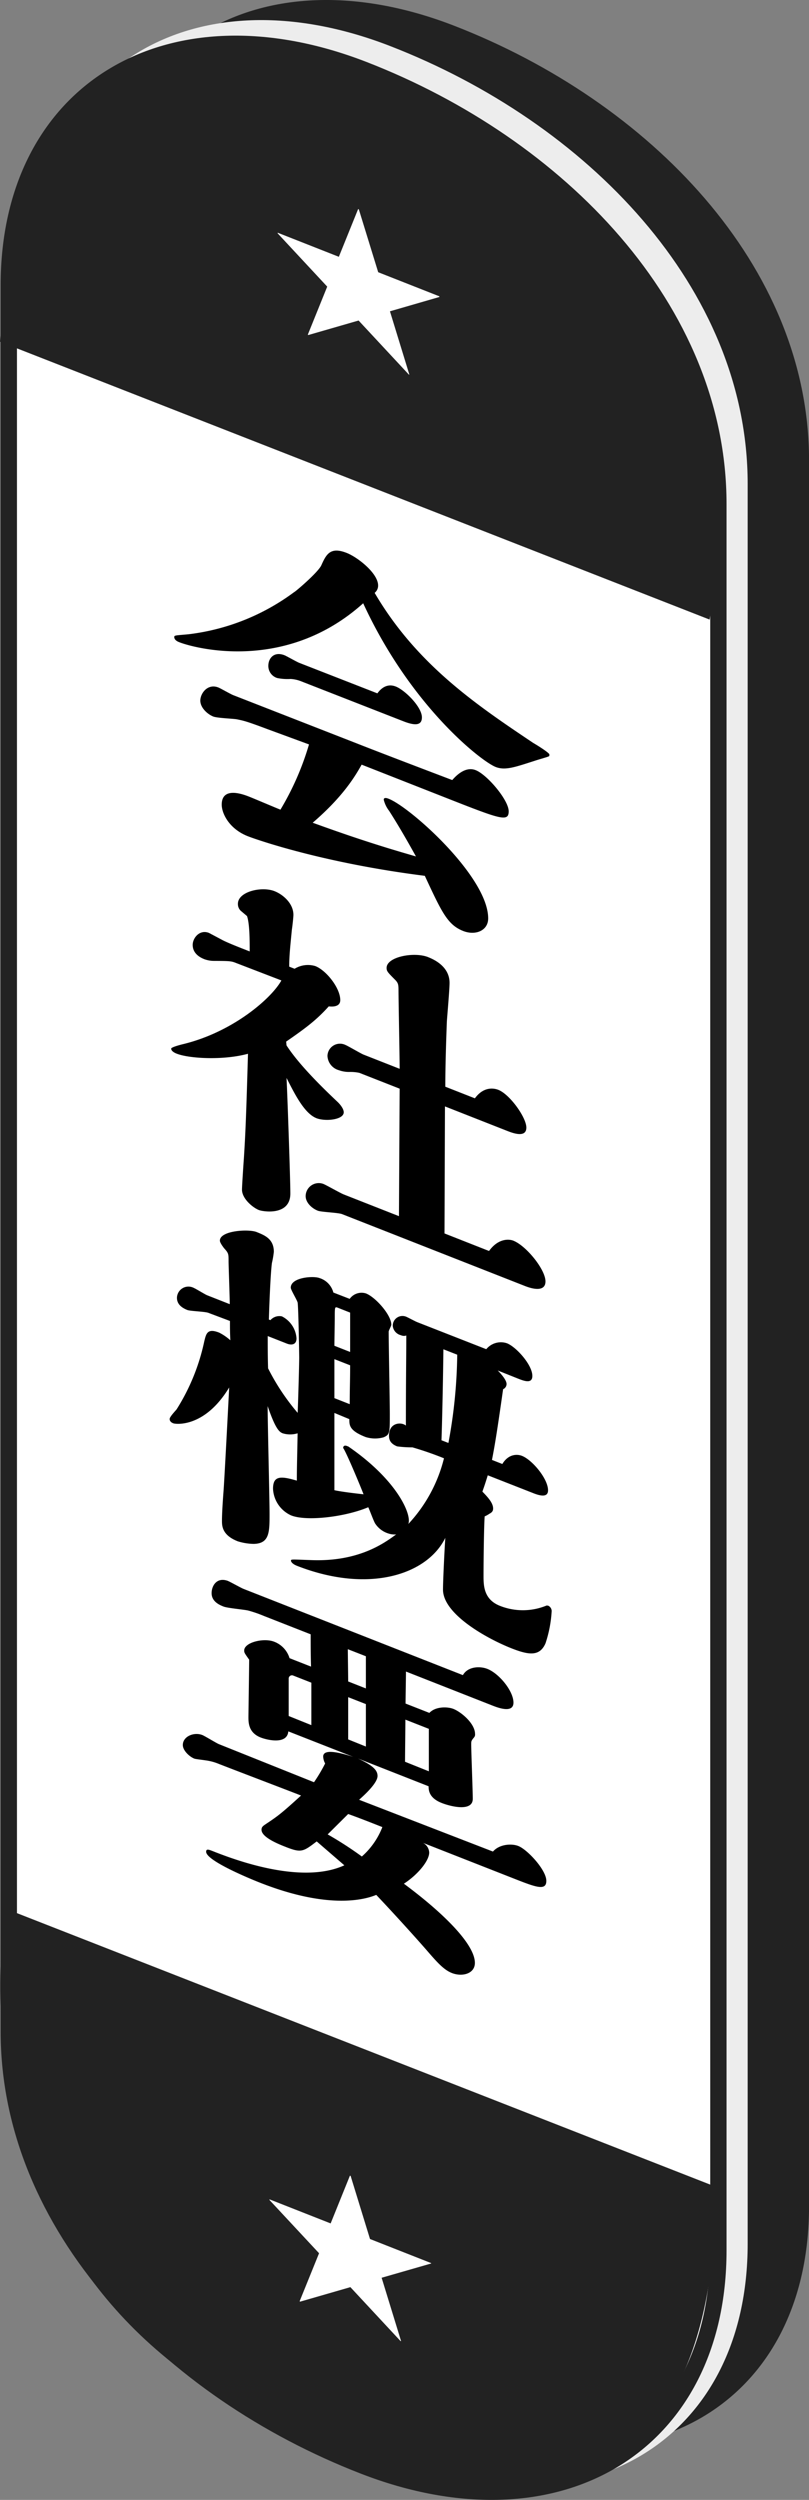<svg xmlns="http://www.w3.org/2000/svg" viewBox="0 0 198.38 612.97"><rect x="0" y="0" width="198.38" height="612.97" fill="#808080" stroke="none"/><defs><style>.e131ba86-a5e8-4a92-bb77-9864f4c6e4f4{fill:#222;}.a481d94e-da02-465a-928d-d542f4024c2e{fill:#ededed;}.b6651e72-b07e-4c17-9ec8-ceeaf2d86090,.bf241f45-0dfb-4aad-84b8-9162e8eff686{fill:#fff;}.bf241f45-0dfb-4aad-84b8-9162e8eff686{stroke:#222;stroke-miterlimit:10;stroke-width:4px;}</style></defs><title>アセット 15</title><g id="b15b46ba-8592-49c6-9f3f-7c04af4c8e94" data-name="レイヤー 2"><g id="a8d557e4-cb6b-41f6-b35d-62c994df2674" data-name="レイヤー 1"><path class="e131ba86-a5e8-4a92-bb77-9864f4c6e4f4" d="M111.39,593.91h0c-47.85-18.58-87-58.85-87-106.51V59.19c0-47.66,39.14-71.45,87-52.87h0c47.85,18.58,87,58.85,87,106.51V541C198.38,588.7,159.24,612.49,111.39,593.91Z"/><path class="a481d94e-da02-465a-928d-d542f4024c2e" d="M95.67,603.46h0C47.45,584.74,8,544.15,8,496.12V64.57c0-48,39.45-72,87.67-53.28h0C143.89,30,183.34,70.6,183.34,118.63V550.18C183.34,598.21,143.89,622.19,95.67,603.46Z"/><path class="bf241f45-0dfb-4aad-84b8-9162e8eff686" d="M89.16,604.65h0c-47.84-18.58-87-58.85-87-106.51V69.93c0-47.66,39.15-71.45,87-52.87h0c47.85,18.58,87,58.85,87,106.51V551.78C176.16,599.44,137,623.23,89.16,604.65Z"/><path d="M134.72,185c0,.27,0,.44-.19.46,0,.09-2.26.7-3.48,1.11-4.71,1.51-7.16,2.41-9.51,1.49-3.48-1.37-20.81-14.82-32.48-40.14-19.12,17.2-41.62,10.92-45.1,9.55-.28-.11-1.23-.48-1.23-1.28,0-.44.38-.38,3.49-.67A54.16,54.16,0,0,0,72.11,145.2c.19,0,5.84-4.79,6.68-6.58C80,135.91,81,134,85,135.57c2.73,1.07,7.72,5,7.72,8a2.28,2.28,0,0,1-.85,1.8c10.36,17.7,25.23,27.63,38.89,36.8C131.71,182.71,134.72,184.6,134.72,185Zm-47.26-2.73c5.46,2.15,13.37,5.17,23.44,9,.75-.85,3.11-3.47,5.74-2.43,2.83,1.11,8.1,7.34,8.1,10.09s-2.17,1.89-15.72-3.44l-20.34-8c-1.51,2.68-4.42,7.73-12,14.24C89.53,206.41,96.87,208.5,102,210c-2.07-3.73-4.23-7.51-6.58-11.18a7.16,7.16,0,0,1-1.32-2.73c0-.71.94-.34,1.22-.23,5.37,2.11,24.39,19.15,24.39,29.33,0,3-3.11,4.27-6.12,3.09-3.86-1.52-5.28-4.64-9.42-13.53-24.86-3.13-41.24-8.86-43.4-9.71-4.62-1.82-6.4-5.62-6.4-7.74,0-4.61,5.46-2.46,6.77-1.94,1.13.44,6.41,2.69,7.63,3.17a68.55,68.55,0,0,0,7-16l-10.36-3.81c-5.08-1.91-5.65-2-7.34-2.35-.85-.16-4.8-.3-5.75-.67-1.41-.55-3.2-2.14-3.2-3.91s1.79-4.26,4.43-3.22c.47.18,3,1.62,3.57,1.85Zm5.08-12.26c.94-1.31,2.45-2.49,4.52-1.67,2.26.89,6.4,5,6.4,7.56,0,2.22-2.07,1.93-4.61.93L73.71,167a8.27,8.27,0,0,0-2.45-.52,12.53,12.53,0,0,1-3.29-.23,3.09,3.09,0,0,1-2.17-3c0-1.86,1.41-3.6,4-2.57.47.19,3,1.63,3.58,1.85Z"/><path d="M57.8,236.09c-1.13-.45-1.6-.46-5.27-.48a6.81,6.81,0,0,1-2.45-.43c-1.7-.67-2.83-1.82-2.83-3.5s1.7-3.85,4-2.93l3.2,1.7c1.13.62,4.15,1.81,5.28,2.25l1.5.59c0-2.56,0-6.81-.66-8.67L59,223.29a2.28,2.28,0,0,1-.66-1.68c0-3,5.84-4.35,9-3.09,2.07.82,4.61,3,4.61,5.8,0,.62-.28,3.08-.37,3.57-.38,3.93-.66,6.38-.66,9.13l1.32.52a6.26,6.26,0,0,1,5.08-.66c2.73,1.07,6.12,5.41,6.12,8.34,0,1.68-1.88,1.65-2.82,1.54-3,3.33-5.56,5.26-10.45,8.64l.09.93c2.92,4.51,8.19,9.77,12.52,13.86.19.17,1.51,1.48,1.51,2.54,0,1.86-4.52,2.3-6.69,1.45-3-1.19-5.36-6-7.34-9.88.19,3.35.94,24.89.94,28.35,0,5.58-6.78,4.42-7.72,4.05-1.5-.6-4.14-2.78-4.14-5,0-.88.38-6.58.47-7.78.38-6,.56-10.23,1-25.54-6.12,1.67-14.41,1.16-17.42,0-.29-.11-1.41-.55-1.41-1.26,0-.35,2.16-.92,3-1.12C57.23,253,66.65,244.7,69,240.4ZM98,266.94l-9.88-3.88a10.54,10.54,0,0,0-2.36-.22,7.28,7.28,0,0,1-2.64-.42,3.82,3.82,0,0,1-2.82-3.5,3.07,3.07,0,0,1,4.43-2.69c.65.26,3.76,2.1,4.42,2.36L98,262.07c0-3-.28-16.58-.28-19.32,0-1.33-.1-1.72-.75-2.42-1.89-1.9-2.17-2.18-2.17-3,0-2.75,6.78-4,10.17-2.65,1,.41,5.27,2.08,5.27,6.33,0,1.5-.56,8-.66,9.39-.19,5.15-.38,10.92-.38,16.06l7.25,2.85c2.26-3.1,4.9-2.42,5.75-2.08,2.82,1.11,6.87,6.77,6.87,9.25,0,2.66-3.48,1.29-4.71.81l-15.25-6L109,302.44l10.92,4.3c2.16-3,4.71-3,5.93-2.54,3.2,1.25,7.91,7.09,7.91,10,0,2.48-2.83,2-5,1.14L83.88,297.7c-.94-.37-5.09-.5-5.93-.83-1.6-.63-3-2.07-3-3.58a3.22,3.22,0,0,1,4.33-3c.76.3,4.24,2.29,5,2.58l13.55,5.33Z"/><path d="M51.11,321.91c-.84-.33-4.42-.41-5.17-.7-1.79-.71-2.55-1.71-2.55-3a2.82,2.82,0,0,1,4-2.48c.57.22,2.92,1.68,3.39,1.86l5.56,2.19c0-1.69-.29-9.32-.29-10.56,0-1.77,0-1.95-1.13-3.19-.18-.25-1-1.3-1-1.83,0-2.48,7.06-2.89,9-2.11s4.23,1.66,4.23,4.85a21.38,21.38,0,0,1-.47,2.74c-.37,2.86-.66,10.81-.75,13.87l.38.15a2.92,2.92,0,0,1,2.82-.93,6.55,6.55,0,0,1,3.58,5.39c0,1.51-1.13,1.77-2.36,1.29l-4.7-1.85c0,2.39,0,5.23.09,7.92a54.8,54.8,0,0,0,7.25,10.91c.1-2.09.38-11.63.38-13.58,0-1-.19-12.12-.38-13.43-.09-.57-1.69-3.14-1.69-3.68,0-2.56,5.55-2.95,7.06-2.36a5.08,5.08,0,0,1,3.39,3.55l4,1.55a3.57,3.57,0,0,1,4-1.33c2.35.93,6.21,5.28,6.21,7.67,0,.27-.65,1.42-.65,1.69,0,3.19.28,17.38.28,20.21,0,4.61,0,5.05-1.51,5.7a7.69,7.69,0,0,1-4.42-.06c-4-1.56-4-2.88-4-4.39L82,346.45V365.4c1.88.39,4.8.74,7.15,1-.85-2.19-4.24-10.34-5-11.35,0-.53.38-.73,1-.47l.28.11c12,8.24,15.63,16.77,14.69,19a36.34,36.34,0,0,0,8.75-16.12,81.68,81.68,0,0,0-7.72-2.68,27.92,27.92,0,0,1-3.76-.24c-1.79-.71-2-1.76-2-2.64,0-3.28,3.11-3.39,4.14-2.45,0-12,.1-16.25.1-22.1a1.73,1.73,0,0,1-1.32-.07,2.63,2.63,0,0,1-2-2.28,2.38,2.38,0,0,1,3.3-2.25c.37.15,2.25,1.15,2.63,1.3l17,6.66a4.63,4.63,0,0,1,5.08-1.45c2.26.89,6.22,5.28,6.22,8,0,2-2,1.26-3.49.67l-5-2c.85.86,2.17,2.35,2.17,3.33a1.41,1.41,0,0,1-.85,1.26c-1.5,10.56-2,13.56-2.73,17.34l2.54,1c1.6-2.65,3.86-2.38,4.81-2,2.54,1,6.4,5.62,6.4,8.45,0,2-2.36,1.2-3.67.68l-11.11-4.36c-.66,2.13-.85,2.67-1.32,4,1.41,1.44,2.63,2.81,2.63,4.14,0,.71-.37,1-.94,1.31a6,6,0,0,1-1.13.62c-.19,2.58-.28,11.31-.28,14.5,0,2.39,0,5.84,4,7.43a15.24,15.24,0,0,0,11.49-.08l.37.05a1.48,1.48,0,0,1,.85,1.31,30.21,30.21,0,0,1-1.51,7.91c-1.41,3.25-4.05,2.92-8.28,1.26-6.12-2.41-16.86-8.4-16.86-14.42,0-2.21.38-10,.57-12.7-4.43,9.06-18.83,13.76-36.44,6.84-1-.41-1.41-.91-1.41-1.27s.47-.26,4.9-.11c11.77.47,18.07-4.23,20.9-6.3a4.66,4.66,0,0,1-1.88-.21A6,6,0,0,1,92,373.57c-.38-.59-1.42-3.48-1.7-4-5.65,2.39-15.16,3.52-18.92,2a7.54,7.54,0,0,1-4.43-6.52c0-3.19,1.79-3.2,5.84-2,0-3.45.09-5.72.19-11.61a6.21,6.21,0,0,1-3.67,0c-.85-.33-1.79-1.15-3.68-6.67,0,4.16.47,22.68.47,26.49,0,4.42,0,7.26-3.95,7.3a13.85,13.85,0,0,1-3.86-.64c-3.86-1.51-3.86-3.82-3.86-5.06,0-2.12.28-5.82.38-7.2C55,363.37,56,344.12,56.2,340.2c-6,9.94-13.09,9-13.65,8.81s-.95-.55-.95-1.08,1.42-2,1.7-2.35a50.92,50.92,0,0,0,6.78-16.64c.47-1.94.75-3.33,3.67-2.18a12.62,12.62,0,0,1,2.73,1.87c-.09-2.08-.09-2.87-.09-4.73Zm34.75-.06-3.11-1.23c-.66-.25-.66,0-.66,2.49,0,1.06-.09,5.9-.09,6.87l3.86,1.52ZM82,333.26v9.56l3.76,1.48c0-4.07.1-5.63.1-9.53Zm26.73-2.42c-.09,7.49-.28,16.71-.47,22.31l1.7.66a124.6,124.6,0,0,0,2.16-21.64Z"/><path d="M77,437a39.74,39.74,0,0,0,2.73-4.6,3.89,3.89,0,0,1-.48-1.69c0-2,4-1,7.35.06L70.7,424.53c-.29,3.34-5.28,2.09-6.78,1.5-3-1.18-3-3.66-3-5.08,0-.44.18-12.68.18-14-1.13-1.59-1.22-1.72-1.22-2.25,0-2,4.8-3.16,7.34-2.16A6.26,6.26,0,0,1,71,406.58l5.27,2.07c-.09-2.87-.09-5.88-.09-7.92l-11.49-4.51a30.25,30.25,0,0,0-3.76-1.3c-.85-.25-5.09-.59-6.12-1-.85-.34-2.92-1.15-2.92-3.28,0-1.86,1.32-4,4-3,.57.23,3.2,1.7,3.77,1.93l53.85,21.17c1.23-2.18,4.24-2.23,6-1.53,2.92,1.15,6.4,5.44,6.4,8.27,0,2.39-3,1.56-4.9.82l-21.46-8.44c0,1.16-.1,6.61-.1,7.85l5.84,2.29c1.51-1.62,4.43-1.53,5.84-1,2,.78,5.36,3.62,5.36,6.18a1.09,1.09,0,0,1-.28.87c-.66.8-.66.89-.66,1.69,0,1.85.38,11.21.38,13.34,0,3.1-5.08,2-7.63,1-3.1-1.22-3.2-3.11-3.2-4.09l-17.32-6.81c3.48,1.64,4.8,2.77,4.8,4.28,0,1.95-4,5.35-4.52,5.84L120.88,454c1.6-1.85,4.61-2,6.21-1.37,2.26.89,6.88,5.89,6.88,8.55s-2.92,1.42-8.67-.84l-21.56-8.47a2.84,2.84,0,0,1,1.51,2.36c0,2-2.73,5.39-6.21,7.65,10.16,7.54,17.41,15,17.41,19.42,0,2.66-3.1,3.48-5.64,2.48-2-.78-3.68-2.69-6.22-5.63-2.35-2.7-7.53-8.46-12.33-13.53-2.83,1.19-11.77,3.61-28.53-3-2.17-.85-13.18-5.36-13.18-7.57,0-.8.66-.54,1.69-.13,4.71,1.85,21.47,8.35,32.2,3.45l-6.78-5.86c-3.29,2.51-3.76,2.86-7.53,1.38-1.79-.7-6-2.37-6-4.23,0-.62.28-.86.84-1.26,3-2,3.77-2.5,8.85-7.14-2.92-1.15-17.13-6.56-20.43-7.86a12.7,12.7,0,0,0-3.1-.78c-.48-.09-2.26-.27-2.64-.41-1.22-.48-2.82-2-2.82-3.33,0-2.12,2.73-3.26,4.8-2.45.56.22,3.39,1.95,4,2.21ZM76.35,423V412.59l-4.43-1.74a.8.8,0,0,0-1.13.7v9.21Zm4,26.79a88.65,88.65,0,0,1,8.38,5.42A18.54,18.54,0,0,0,93.76,448c-3.29-1.3-5.55-2.19-8.38-3.21ZM89.72,414v-7.89l-4.43-1.73c0,1.15.09,6.67.09,7.91Zm0,14.25V417.84l-4.34-1.7V426.5Zm15.44,6.07V423.91l-5.75-2.26c0,1.51-.09,8.73-.09,10.33Z"/><path class="e131ba86-a5e8-4a92-bb77-9864f4c6e4f4" d="M0,83.79l174,68.13s17.51-87.24-68.1-126.4C27.05-10.57,5.85,25.28,0,83.79Z"/><path class="e131ba86-a5e8-4a92-bb77-9864f4c6e4f4" d="M175.51,536.19l-174-68.13s-17.38,89.71,68.62,128C147.46,630.54,175.63,596.47,175.51,536.19Z"/><path class="b6651e72-b07e-4c17-9ec8-ceeaf2d86090" d="M92.74,66.75l15,5.91v.16L95.62,76.33l4.76,15.52h-.12L87.93,78.59,75.61,82.15l-.13-.09,4.76-11.78L68.09,57.22v-.16l15,5.91,4.73-11.71.17.07Z"/><path class="b6651e72-b07e-4c17-9ec8-ceeaf2d86090" d="M90.73,549l15,5.91V555l-12.15,3.5,4.77,15.53h-.13L85.92,560.8,73.6,564.36l-.13-.09,4.77-11.78L66.08,539.43v-.16l15,5.91,4.73-11.72.17.07Z"/></g></g></svg>